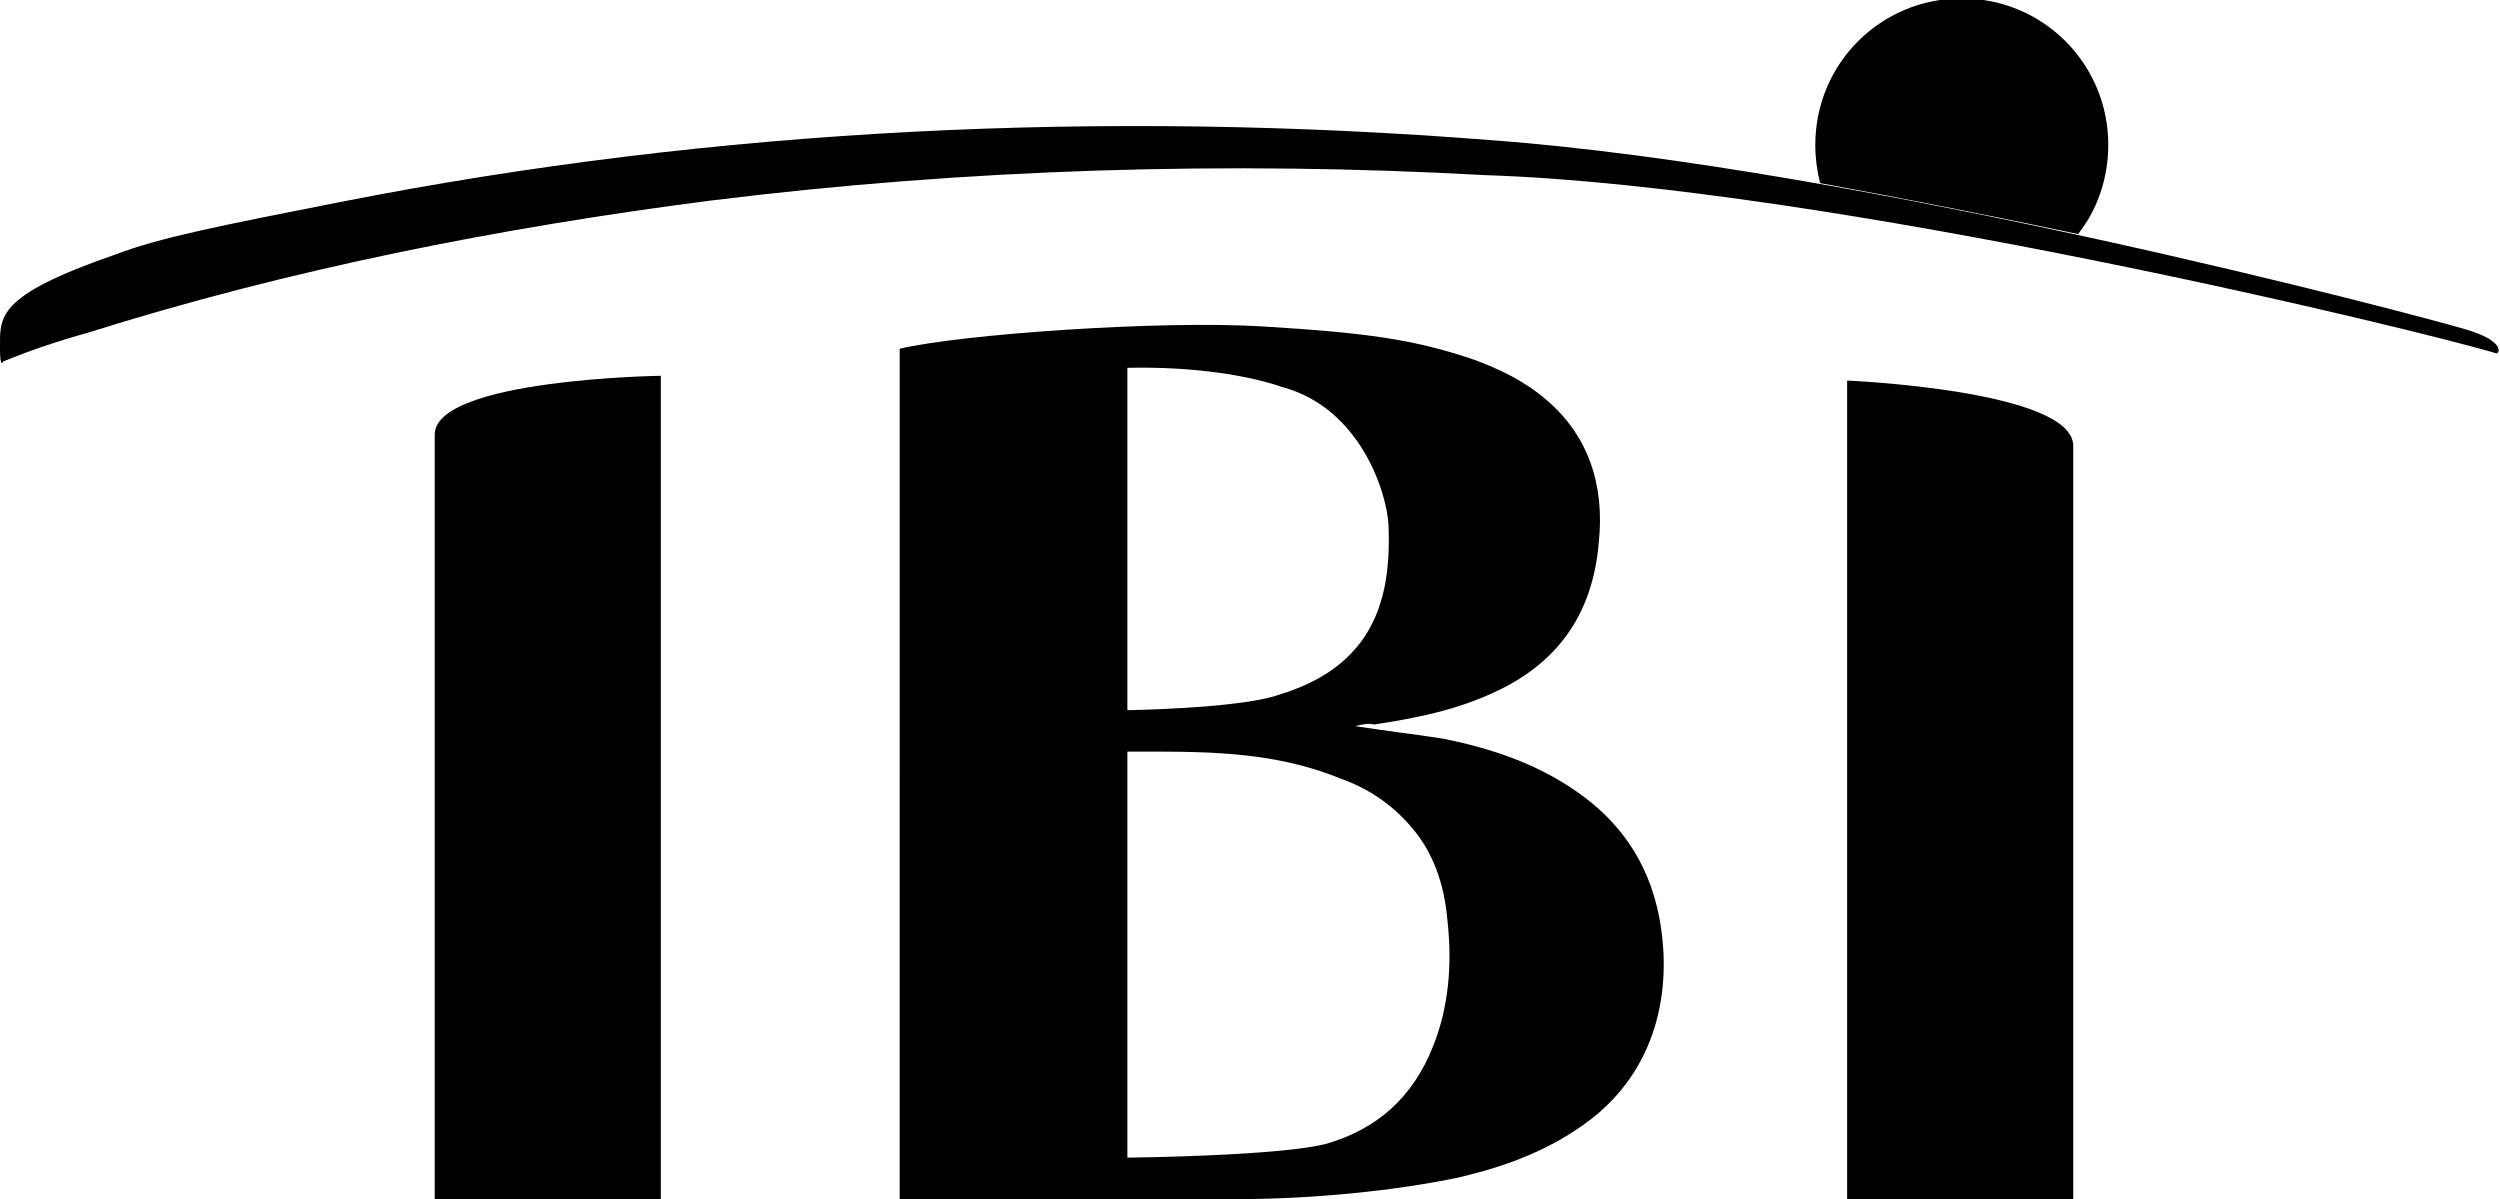 <?xml version="1.0" encoding="utf-8"?>
<!-- Generator: Adobe Illustrator 28.1.0, SVG Export Plug-In . SVG Version: 6.00 Build 0)  -->
<svg version="1.1" id="Layer_1" xmlns="http://www.w3.org/2000/svg" xmlns:xlink="http://www.w3.org/1999/xlink" x="0px" y="0px"
	 viewBox="0 0 157 75.3" style="enable-background:new 0 0 157 75.3;" xml:space="preserve">
<g>
	<path d="M41.5,23.6c0,0,0,37.8,0,51.7H27.3v-48C27.3,23.8,41.5,23.6,41.5,23.6C41.5,23.6,41.5,23.6,41.5,23.6z"/>
	<path d="M116,23.9c0,0,0,37.4,0,51.4h14.2V28C130.2,24.5,116,23.9,116,23.9L116,23.9L116,23.9z"/>
	<path d="M154.9,20.7c-3-0.9-38.1-10.2-61.3-11.9C69.5,6.9,45.1,8,21.3,12.7c-7.6,1.5-11.2,2.2-14.1,3.3C-0.3,18.6,0,19.9,0,21.9
		c0,1.3,0.2,0.8,0.2,0.8l0,0c1.7-0.7,3.5-1.3,5.3-1.8c12.7-4,25.9-6.6,39.1-8.3c16.1-2,32.5-2.5,48.7-1.6
		c21.6,0.7,58.9,9.8,63.5,11.2C157,22.1,157.2,21.4,154.9,20.7L154.9,20.7L154.9,20.7z"/>
	<path d="M130.5,14.7c1.2-1.5,1.9-3.5,1.9-5.6c0-5.1-4.1-9.2-9.2-9.2c-5.1,0-9.2,4.1-9.2,9.2c0,0.8,0.1,1.6,0.3,2.4
		C119.8,12.5,125.3,13.6,130.5,14.7L130.5,14.7L130.5,14.7z"/>
	<path d="M85.1,45.6c1.9,0.3,3.7,0.5,5.6,0.8c2.9,0.6,5.7,1.5,8.3,3.3c2.6,1.8,4.5,4.3,5.2,7.9c0.9,4.8-0.3,9.6-4.3,12.7
		c-2.5,1.9-5.2,2.9-8.1,3.6c-4.1,0.9-9.6,1.4-13.8,1.4c-5.9,0-21.5,0-21.5,0V21.9c3.8-0.9,16.3-1.8,22.8-1.4
		c6.5,0.4,9.5,0.8,13.3,2.1c1.6,0.6,3.1,1.3,4.5,2.5c2.6,2.2,3.7,5.3,3.3,9c-0.4,4.7-2.8,7.6-6.4,9.3c-2.5,1.2-5.1,1.7-7.7,2.1
		C86,45.4,85.5,45.5,85.1,45.6C85.1,45.6,85.1,45.6,85.1,45.6L85.1,45.6L85.1,45.6z M70.8,47.2v25.5c0,0,9.8-0.1,12.6-0.9
		c3-0.9,5.3-2.8,6.6-6.1c1-2.5,1.2-5.2,0.9-7.9c-0.2-2.3-0.9-4.3-2.3-5.9c-1.2-1.4-2.7-2.4-4.4-3C79.8,47.1,75.4,47.2,70.8,47.2
		L70.8,47.2L70.8,47.2z M70.8,44.6c0,0,6.7-0.1,9.3-0.9c2-0.6,3.9-1.5,5.3-3.3c1.6-2.1,1.9-4.7,1.8-7.4c-0.1-2.1-1.8-7.4-6.7-8.7
		c-2-0.7-5.5-1.3-9.7-1.2L70.8,44.6L70.8,44.6L70.8,44.6z"/>
</g>
</svg>
